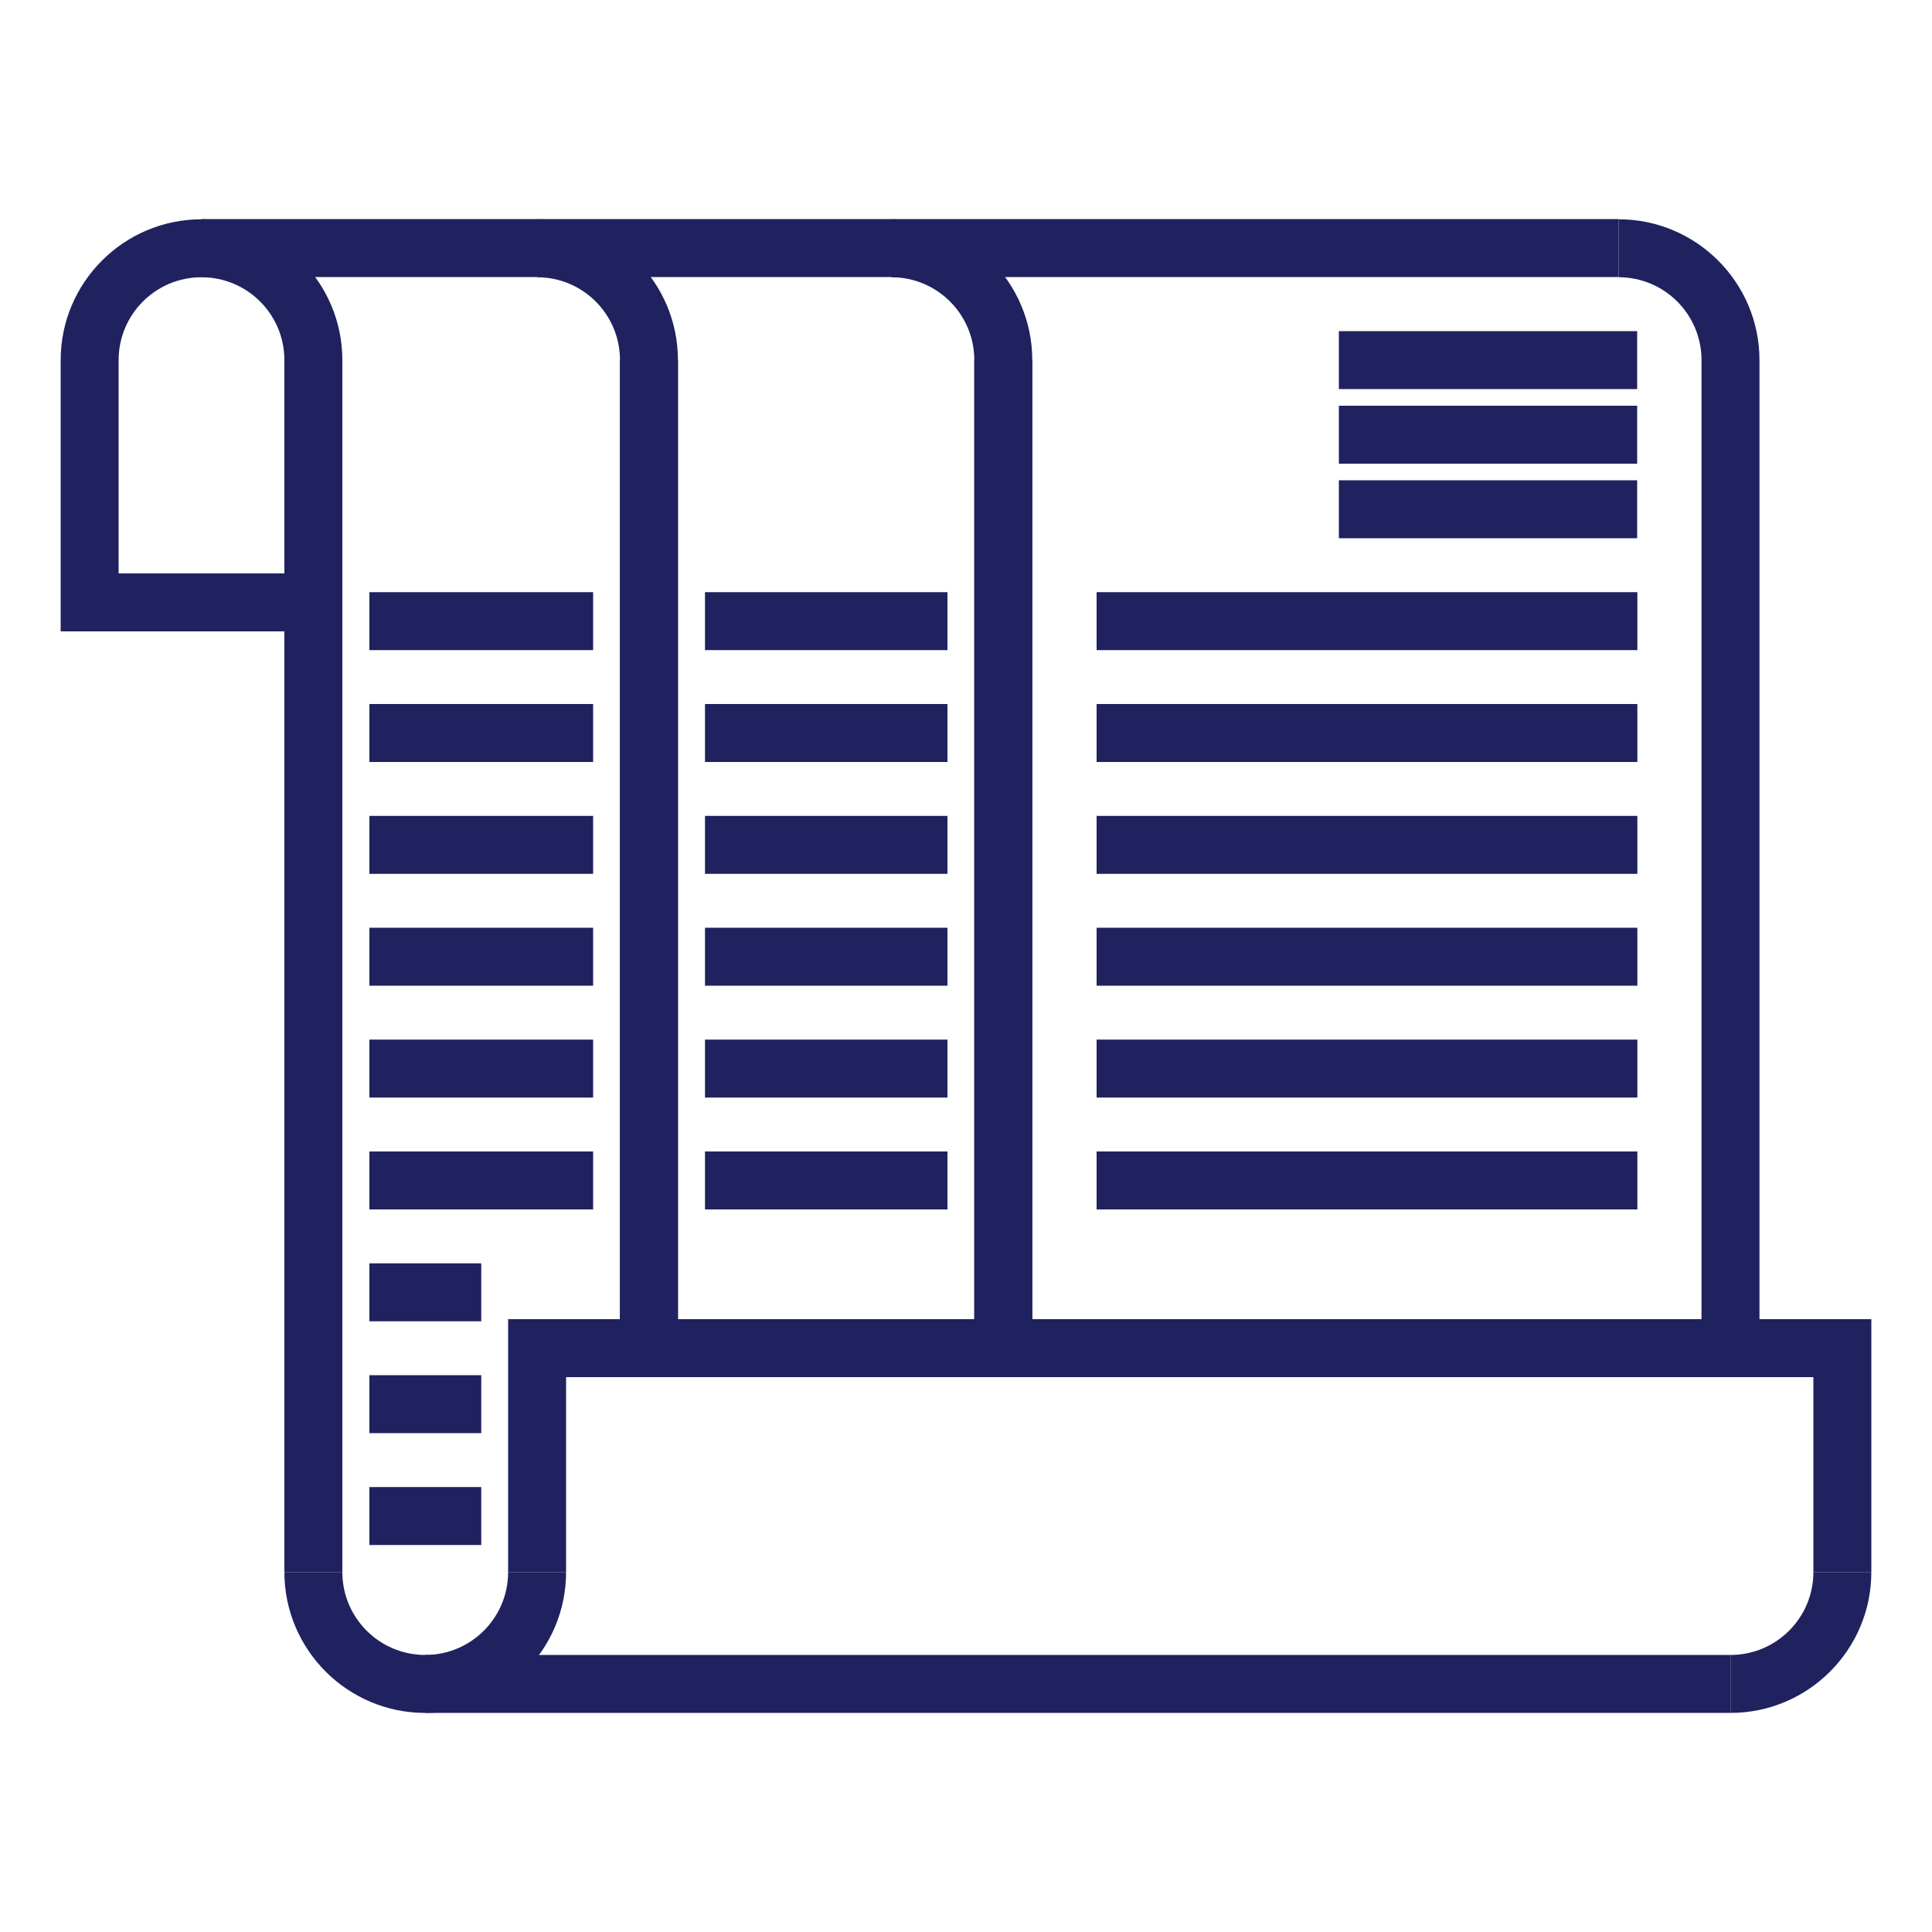 <?xml version="1.0" encoding="UTF-8"?>
<svg id="_饑1" data-name="ﾑ饑1" xmlns="http://www.w3.org/2000/svg" viewBox="0 0 100 100">
  <defs>
    <style>
      .cls-1 {
        fill: #1f225e;
      }
    </style>
  </defs>
  <rect class="cls-1" x="32.09" y="18.64" width="3" height="51.15"/>
  <rect class="cls-1" x="14.72" y="18.64" width="3" height="62.73"/>
  <rect class="cls-1" x="50.43" y="18.64" width="3" height="51.15"/>
  <rect class="cls-1" x="32.09" y="18.64" width="3" height="51.15"/>
  <rect class="cls-1" x="88.07" y="18.64" width="3" height="51.15"/>
  <rect class="cls-1" x="50.43" y="18.64" width="3" height="51.15"/>
  <polygon class="cls-1" points="96.86 81.37 93.86 81.37 93.86 71.28 29.3 71.28 29.3 81.37 26.3 81.37 26.3 68.28 96.86 68.28 96.86 81.37"/>
  <rect class="cls-1" x="22.01" y="85.66" width="67.56" height="3"/>
  <rect class="cls-1" x="10.43" y="11.34" width="73.35" height="3"/>
  <polygon class="cls-1" points="16.22 32.68 3.14 32.68 3.14 18.64 6.14 18.64 6.14 29.68 16.22 29.68 16.22 32.68"/>
  <g>
    <g>
      <rect class="cls-1" x="19.12" y="30.65" width="11.58" height="3"/>
      <rect class="cls-1" x="19.12" y="36.44" width="11.58" height="3"/>
      <rect class="cls-1" x="19.12" y="42.23" width="11.58" height="3"/>
      <rect class="cls-1" x="19.12" y="48.02" width="11.58" height="3"/>
      <rect class="cls-1" x="19.12" y="53.81" width="11.58" height="3"/>
    </g>
    <rect class="cls-1" x="19.12" y="59.6" width="11.58" height="3"/>
    <rect class="cls-1" x="19.12" y="65.39" width="5.79" height="3"/>
    <rect class="cls-1" x="19.12" y="71.18" width="5.79" height="3"/>
    <rect class="cls-1" x="19.12" y="76.97" width="5.79" height="3"/>
  </g>
  <path class="cls-1" d="M17.72,18.64h-3c0-2.37-1.92-4.29-4.29-4.29s-4.29,1.92-4.29,4.29h-3c0-4.02,3.27-7.29,7.29-7.29s7.29,3.27,7.29,7.29Z"/>
  <path class="cls-1" d="M35.09,18.64h-3c0-2.37-1.92-4.29-4.29-4.29v-3c4.02,0,7.29,3.27,7.29,7.29Z"/>
  <path class="cls-1" d="M53.43,18.64h-3c0-2.37-1.92-4.29-4.29-4.29v-3c4.02,0,7.29,3.27,7.29,7.29Z"/>
  <path class="cls-1" d="M91.07,18.64h-3c0-2.37-1.92-4.29-4.29-4.29v-3c4.02,0,7.29,3.27,7.29,7.29Z"/>
  <g>
    <g>
      <rect class="cls-1" x="36.49" y="30.65" width="12.55" height="3"/>
      <rect class="cls-1" x="36.49" y="36.44" width="12.55" height="3"/>
      <rect class="cls-1" x="36.49" y="42.23" width="12.55" height="3"/>
      <rect class="cls-1" x="36.49" y="48.02" width="12.55" height="3"/>
      <rect class="cls-1" x="36.49" y="53.81" width="12.55" height="3"/>
    </g>
    <rect class="cls-1" x="36.49" y="59.6" width="12.55" height="3"/>
  </g>
  <g>
    <rect class="cls-1" x="69.3" y="17.14" width="15.44" height="3"/>
    <rect class="cls-1" x="69.3" y="24.86" width="15.44" height="3"/>
    <rect class="cls-1" x="69.3" y="21" width="15.44" height="3"/>
    <rect class="cls-1" x="56.76" y="30.65" width="27.99" height="3"/>
    <rect class="cls-1" x="56.76" y="36.44" width="27.99" height="3"/>
    <rect class="cls-1" x="56.76" y="42.23" width="27.99" height="3"/>
    <rect class="cls-1" x="56.76" y="48.02" width="27.99" height="3"/>
    <rect class="cls-1" x="56.76" y="53.81" width="27.99" height="3"/>
    <rect class="cls-1" x="56.76" y="59.6" width="27.99" height="3"/>
  </g>
  <path class="cls-1" d="M22.01,88.66c-4.02,0-7.29-3.27-7.29-7.29h3c0,2.37,1.92,4.29,4.29,4.29s4.29-1.92,4.29-4.29h3c0,4.02-3.27,7.29-7.29,7.29Z"/>
  <path class="cls-1" d="M89.57,88.66v-3c2.37,0,4.29-1.92,4.29-4.29h3c0,4.02-3.27,7.29-7.29,7.29Z"/>
</svg>